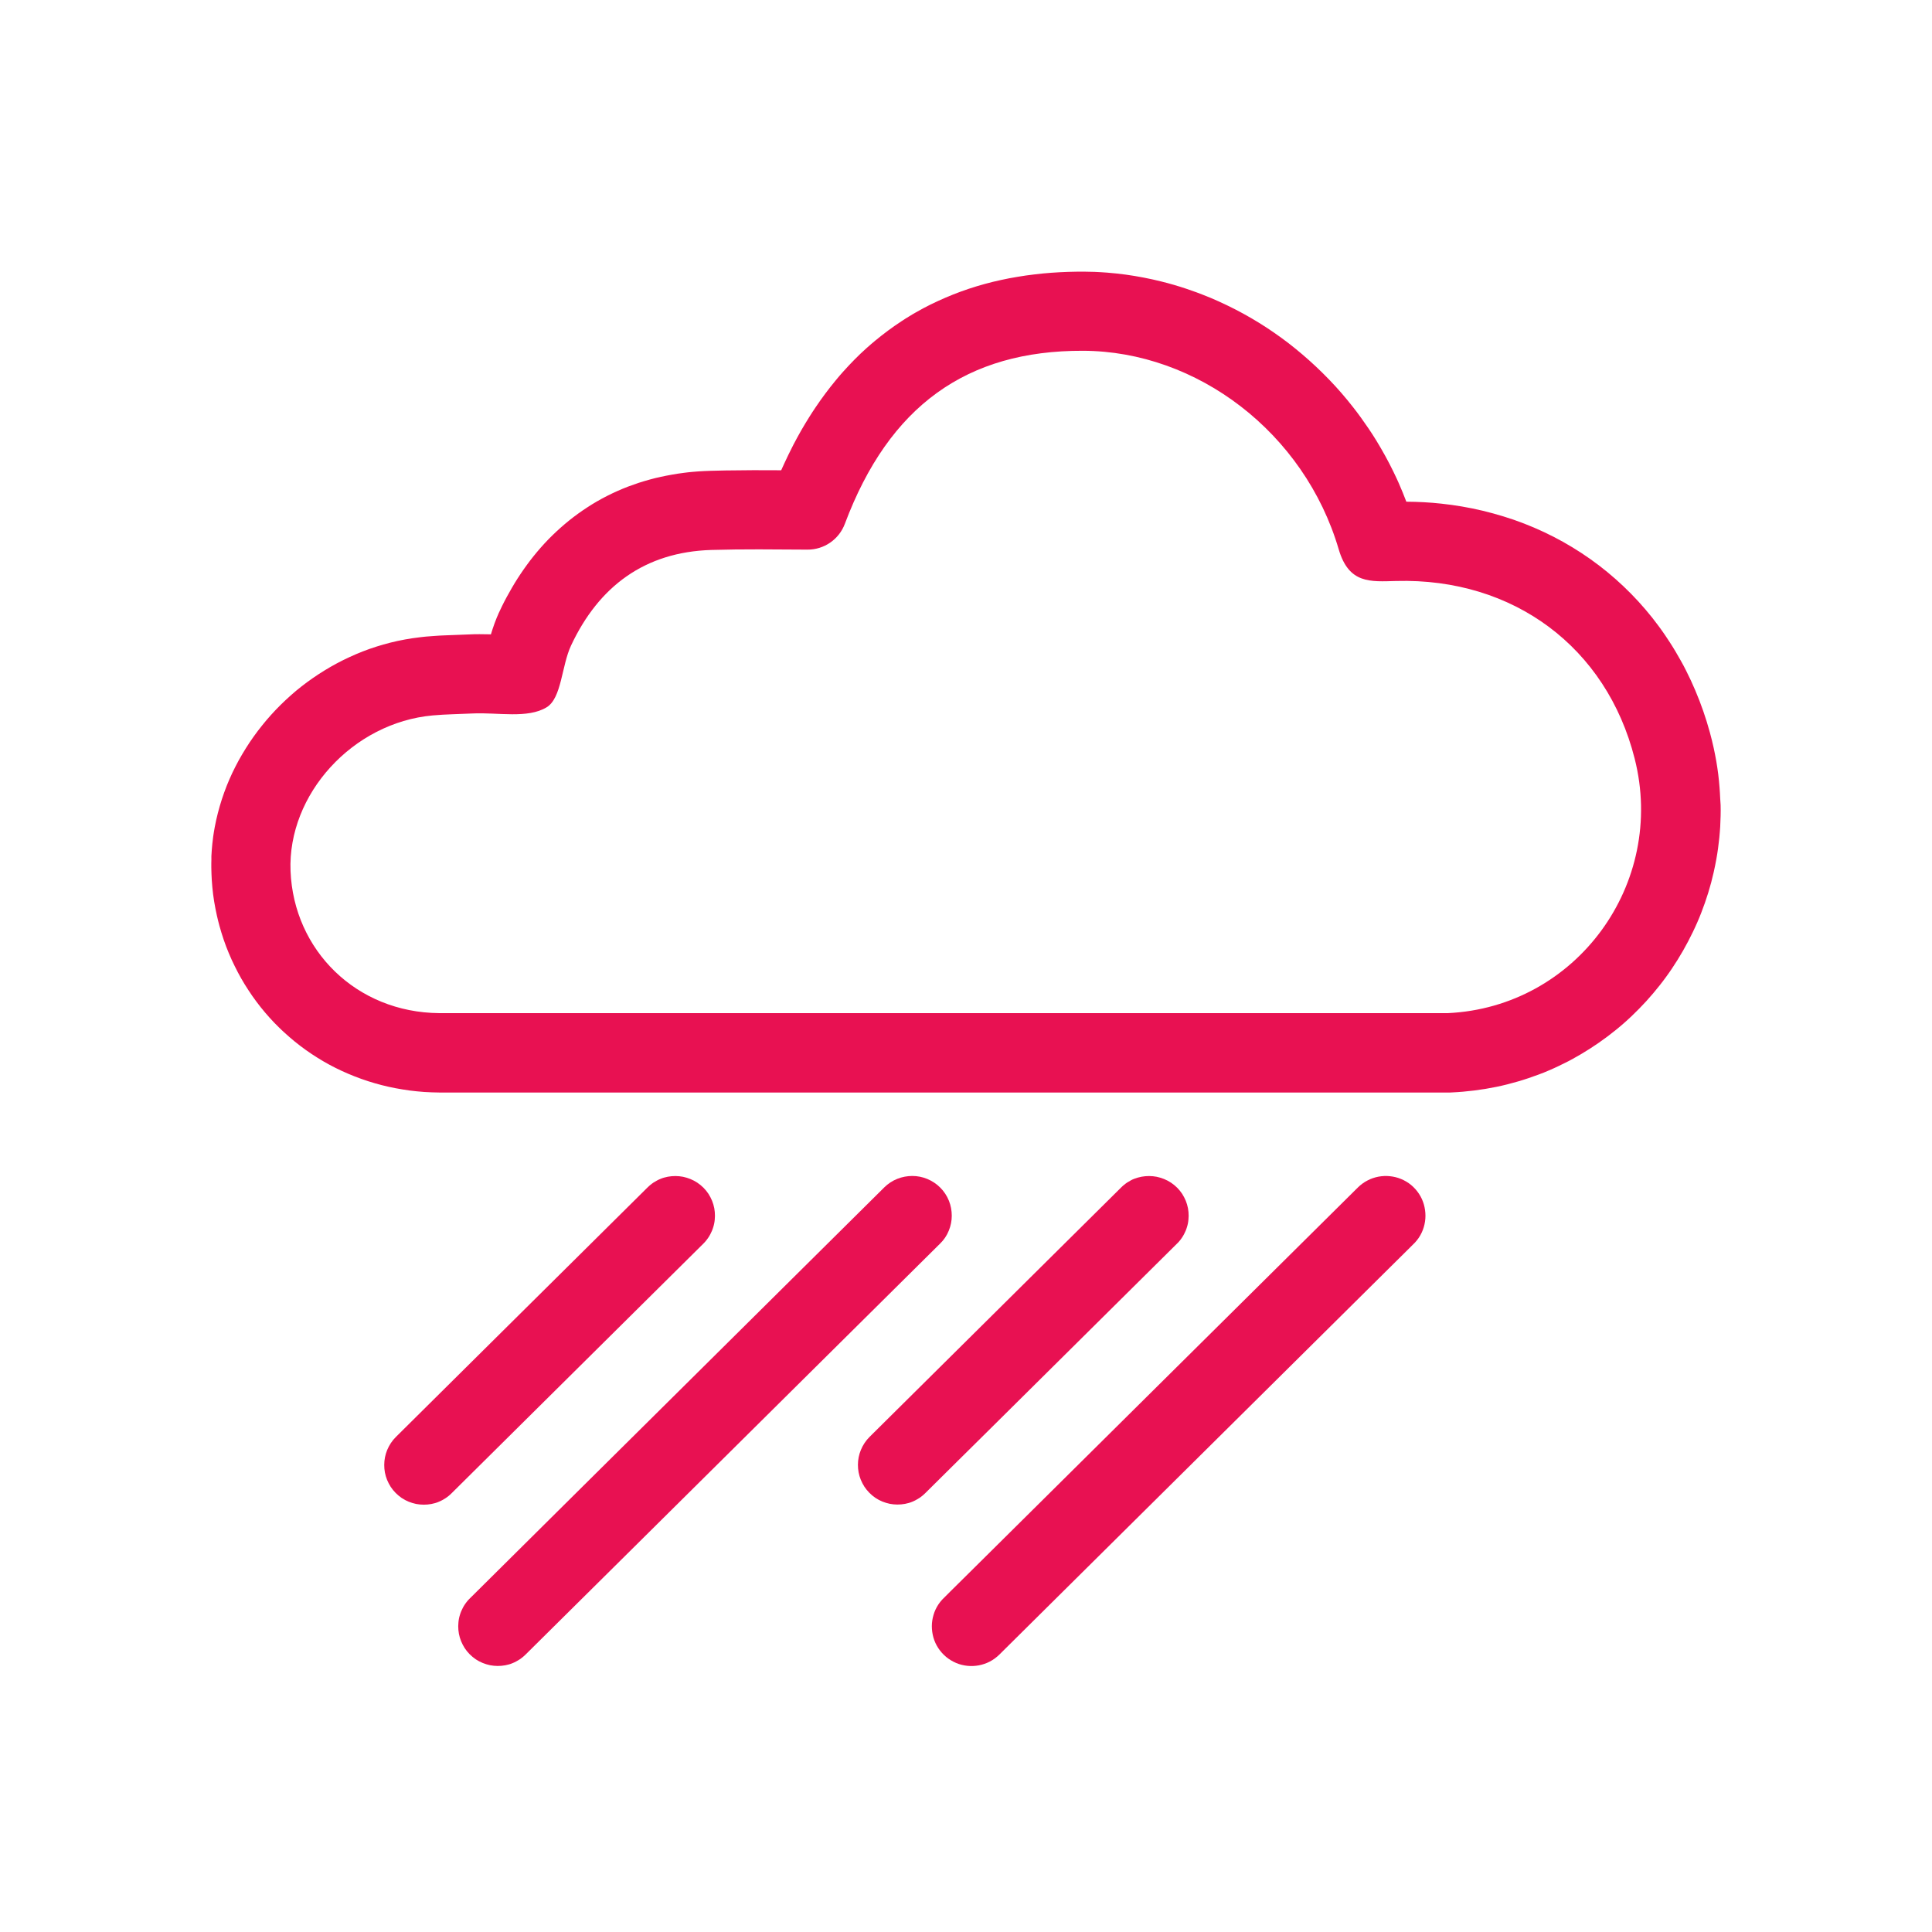 <svg width="128" height="128" viewBox="0 0 128 128" fill="none" xmlns="http://www.w3.org/2000/svg">
<path d="M113.968 52.906C113.959 52.661 113.942 52.42 113.924 52.175C113.901 51.885 113.875 51.595 113.839 51.309C113.803 51.02 113.759 50.73 113.71 50.44C113.683 50.293 113.656 50.15 113.629 50.003C113.603 49.86 113.571 49.713 113.54 49.57C113.464 49.222 113.38 48.879 113.286 48.535C113.157 48.058 113.01 47.59 112.849 47.122C112.688 46.658 112.51 46.194 112.318 45.744C112.131 45.298 111.926 44.861 111.707 44.428C111.6 44.214 111.489 44 111.368 43.79C111.252 43.581 111.132 43.371 111.007 43.162C110.882 42.956 110.757 42.747 110.624 42.546C110.525 42.39 110.423 42.239 110.32 42.087C110.187 41.891 110.048 41.694 109.906 41.503C109.344 40.736 108.724 40.013 108.059 39.335C107.395 38.662 106.686 38.033 105.932 37.458C105.178 36.882 104.384 36.365 103.559 35.901C102.73 35.438 101.865 35.032 100.977 34.688C100.531 34.514 100.081 34.358 99.626 34.22C99.162 34.077 98.694 33.948 98.226 33.836C97.325 33.622 96.411 33.466 95.492 33.368C94.72 33.283 93.944 33.243 93.173 33.239C93.017 32.824 92.847 32.409 92.669 32.004C92.624 31.901 92.58 31.798 92.531 31.7C92.459 31.549 92.388 31.397 92.317 31.25C92.147 30.902 91.969 30.554 91.781 30.215C91.594 29.876 91.398 29.537 91.197 29.207C91.028 28.931 90.854 28.659 90.671 28.391C90.345 27.91 90.007 27.437 89.645 26.977C89.146 26.34 88.62 25.729 88.058 25.149C87.777 24.859 87.491 24.574 87.201 24.302C86.907 24.025 86.608 23.758 86.305 23.499C86.002 23.24 85.689 22.986 85.373 22.741C85.217 22.62 85.056 22.5 84.896 22.384C84.735 22.268 84.57 22.152 84.405 22.036C83.749 21.581 83.067 21.162 82.367 20.778C81.667 20.395 80.944 20.047 80.209 19.735C80.026 19.659 79.838 19.583 79.651 19.512C79.517 19.458 79.383 19.409 79.25 19.36C79.036 19.28 78.817 19.204 78.603 19.133C78.059 18.95 77.506 18.789 76.948 18.651C76.164 18.455 75.37 18.303 74.567 18.192C74.161 18.138 73.755 18.094 73.35 18.062C73.078 18.04 72.805 18.027 72.534 18.013C72.333 18.005 72.128 18 71.927 18H71.334C70.58 18.009 69.826 18.049 69.077 18.12C68.89 18.138 68.703 18.161 68.515 18.183C68.332 18.205 68.145 18.227 67.962 18.254C67.597 18.308 67.231 18.37 66.865 18.437C66.499 18.508 66.138 18.589 65.781 18.673C65.603 18.718 65.425 18.763 65.246 18.812C65.068 18.861 64.894 18.91 64.72 18.963C64.015 19.177 63.324 19.427 62.651 19.717C62.316 19.86 61.982 20.016 61.652 20.176C61.487 20.257 61.326 20.341 61.166 20.426C61.005 20.511 60.844 20.6 60.684 20.694C60.523 20.783 60.367 20.877 60.211 20.975C60.055 21.068 59.899 21.166 59.747 21.269C59.44 21.47 59.136 21.679 58.842 21.898C58.548 22.116 58.258 22.344 57.977 22.576C57.79 22.732 57.602 22.892 57.419 23.057C57.143 23.303 56.875 23.557 56.617 23.82C56.358 24.083 56.104 24.351 55.859 24.627C55.694 24.81 55.533 24.997 55.377 25.189C55.141 25.474 54.909 25.769 54.686 26.068C54.463 26.366 54.244 26.674 54.035 26.986C53.896 27.187 53.767 27.392 53.633 27.602C53.441 27.905 53.259 28.213 53.08 28.52C52.902 28.833 52.732 29.145 52.567 29.461C52.456 29.68 52.344 29.898 52.237 30.122C52.072 30.465 51.912 30.808 51.756 31.156C50.525 31.147 49.298 31.147 48.067 31.169C47.742 31.174 47.416 31.183 47.095 31.192C46.944 31.196 46.788 31.201 46.636 31.21C46.511 31.214 46.391 31.223 46.266 31.232C46.136 31.241 46.007 31.25 45.878 31.263C45.69 31.281 45.499 31.299 45.311 31.326C45.057 31.357 44.798 31.397 44.544 31.442C44.415 31.464 44.29 31.486 44.161 31.513C44.036 31.535 43.911 31.562 43.786 31.589C43.536 31.642 43.291 31.705 43.046 31.772C42.8 31.838 42.555 31.914 42.314 31.99C42.074 32.07 41.833 32.155 41.596 32.244C41.124 32.427 40.664 32.632 40.214 32.86C39.768 33.087 39.331 33.337 38.912 33.613C38.492 33.886 38.091 34.175 37.703 34.487C37.315 34.8 36.945 35.13 36.593 35.473C36.24 35.816 35.906 36.182 35.589 36.557C35.433 36.744 35.277 36.936 35.13 37.128C34.983 37.324 34.836 37.52 34.697 37.721C34.555 37.922 34.421 38.127 34.287 38.332C34.158 38.537 34.028 38.746 33.908 38.956C33.681 39.349 33.462 39.745 33.261 40.156C33.177 40.33 33.092 40.504 33.012 40.682V40.687V40.691C32.98 40.767 32.945 40.843 32.913 40.918C32.864 41.039 32.815 41.159 32.771 41.284C32.722 41.418 32.677 41.547 32.633 41.681C32.597 41.792 32.561 41.904 32.526 42.02V42.029C32.476 42.029 32.432 42.024 32.383 42.024C32.178 42.02 31.968 42.016 31.763 42.016C31.526 42.016 31.295 42.02 31.058 42.033C30.862 42.042 30.666 42.051 30.47 42.056C30.122 42.069 29.774 42.078 29.43 42.096C29.221 42.105 29.011 42.114 28.802 42.132C28.605 42.145 28.414 42.158 28.217 42.176C28.133 42.185 28.052 42.194 27.968 42.203C27.905 42.207 27.847 42.216 27.785 42.225C27.464 42.261 27.143 42.31 26.826 42.368C26.188 42.484 25.555 42.644 24.935 42.841C24.329 43.032 23.74 43.264 23.16 43.532C22.589 43.795 22.036 44.089 21.501 44.419C20.971 44.745 20.462 45.097 19.971 45.481C19.731 45.668 19.494 45.864 19.267 46.069C19.035 46.275 18.812 46.484 18.589 46.703C18.37 46.921 18.156 47.144 17.951 47.372C17.746 47.599 17.55 47.831 17.358 48.072C16.975 48.549 16.613 49.053 16.288 49.575C16.123 49.838 15.967 50.105 15.815 50.377C15.668 50.65 15.525 50.926 15.391 51.207C15.258 51.488 15.137 51.773 15.021 52.059C14.905 52.353 14.798 52.652 14.7 52.951C14.504 53.557 14.343 54.177 14.227 54.801C14.187 55.007 14.156 55.216 14.125 55.421C14.103 55.582 14.085 55.742 14.067 55.907C14.04 56.179 14.018 56.452 14.005 56.724C14.009 56.866 14.005 57.031 14 57.196V57.442C14 57.526 14 57.607 14.005 57.691C14.005 57.776 14.009 57.856 14.013 57.941C14.018 58.066 14.027 58.186 14.031 58.311C14.053 58.628 14.08 58.944 14.12 59.257C14.161 59.569 14.21 59.881 14.272 60.193C14.303 60.349 14.335 60.505 14.37 60.661C14.419 60.885 14.477 61.108 14.535 61.326C14.705 61.946 14.91 62.557 15.159 63.15C15.222 63.297 15.284 63.444 15.351 63.592C15.414 63.734 15.481 63.873 15.552 64.011C15.686 64.287 15.829 64.555 15.98 64.823C16.132 65.09 16.292 65.349 16.462 65.607C16.547 65.737 16.631 65.862 16.72 65.991C16.81 66.116 16.899 66.241 16.988 66.361C17.354 66.852 17.751 67.32 18.174 67.761C18.281 67.868 18.384 67.975 18.495 68.082C18.607 68.19 18.714 68.297 18.83 68.399C19.057 68.609 19.289 68.809 19.53 69.006C20.007 69.394 20.507 69.751 21.029 70.076C21.546 70.402 22.085 70.692 22.643 70.95C22.924 71.079 23.205 71.2 23.49 71.311C23.785 71.427 24.084 71.534 24.387 71.632C24.975 71.82 25.573 71.976 26.18 72.092C26.496 72.154 26.817 72.203 27.134 72.248C27.459 72.288 27.785 72.324 28.111 72.346C28.441 72.368 28.771 72.377 29.105 72.382H96.062H96.071C96.107 72.382 96.143 72.377 96.178 72.377C96.678 72.355 97.177 72.31 97.677 72.248C97.927 72.217 98.172 72.181 98.417 72.141C98.658 72.101 98.899 72.056 99.14 72.007C99.621 71.909 100.094 71.788 100.567 71.65C101.031 71.516 101.485 71.36 101.94 71.191C102.052 71.146 102.168 71.106 102.279 71.062C102.391 71.017 102.502 70.972 102.609 70.923C102.828 70.83 103.046 70.732 103.26 70.629C103.474 70.526 103.689 70.419 103.903 70.312C104.01 70.259 104.112 70.201 104.215 70.143C104.393 70.045 104.567 69.947 104.741 69.844C105.548 69.367 106.32 68.832 107.047 68.243C107.23 68.096 107.408 67.944 107.582 67.793C107.756 67.641 107.925 67.485 108.095 67.324C108.429 67.008 108.755 66.673 109.067 66.334C109.379 65.991 109.678 65.639 109.963 65.277C110.035 65.188 110.106 65.095 110.173 65.005C110.244 64.912 110.311 64.823 110.378 64.729C110.516 64.542 110.646 64.354 110.775 64.162C111.292 63.395 111.752 62.588 112.153 61.754C112.202 61.652 112.251 61.545 112.3 61.442C112.349 61.335 112.394 61.233 112.443 61.125C112.537 60.911 112.626 60.697 112.71 60.479C112.88 60.042 113.036 59.6 113.174 59.15C113.313 58.704 113.433 58.249 113.535 57.794C113.602 57.5 113.66 57.21 113.714 56.911C113.799 56.443 113.861 55.97 113.91 55.497C113.924 55.377 113.932 55.261 113.941 55.14C113.95 55.02 113.959 54.9 113.968 54.779C113.981 54.538 113.99 54.298 113.995 54.057C113.999 53.816 114.004 53.575 113.995 53.334C113.981 53.174 113.977 53.04 113.968 52.906ZM95.919 67.123H29.105C23.597 67.079 19.459 62.945 19.249 57.709C19.048 52.62 23.374 47.875 28.672 47.398C29.551 47.318 30.434 47.313 31.312 47.269C32.98 47.189 34.969 47.626 36.218 46.858C37.217 46.248 37.199 44.116 37.837 42.76C39.674 38.844 42.72 36.57 47.131 36.436C49.236 36.374 51.345 36.401 53.49 36.414C54.596 36.423 55.587 35.74 55.975 34.701C58.913 26.87 64.064 23.217 71.743 23.24C79.307 23.258 86.424 28.663 88.695 36.4C89.369 38.693 90.796 38.536 92.504 38.492C100.273 38.282 106.436 42.889 108.3 50.257C110.405 58.552 104.438 66.723 95.919 67.123Z" fill="#E81152"/>
<path d="M94.016 79.099C93.869 78.876 93.691 78.675 93.486 78.505C93.285 78.34 93.058 78.207 92.817 78.108C92.58 78.01 92.335 77.952 92.081 77.926C91.831 77.899 91.577 77.912 91.327 77.957C91.077 78.006 90.832 78.086 90.605 78.207C90.368 78.327 90.154 78.487 89.967 78.67C83.103 85.476 76.24 92.281 69.377 99.082C67.66 100.782 65.947 102.485 64.23 104.184C63.802 104.608 63.374 105.036 62.941 105.46C62.79 105.612 62.638 105.759 62.491 105.91C62.469 105.933 62.442 105.959 62.42 105.982C62.33 106.08 62.25 106.182 62.174 106.294C62.032 106.508 61.92 106.744 61.849 106.99C61.777 107.23 61.737 107.485 61.737 107.739C61.737 107.993 61.773 108.243 61.84 108.488C61.911 108.733 62.018 108.97 62.161 109.188C62.308 109.411 62.486 109.612 62.692 109.781C62.892 109.946 63.12 110.08 63.361 110.183C63.597 110.281 63.842 110.339 64.096 110.366C64.346 110.392 64.6 110.379 64.85 110.334C65.1 110.285 65.345 110.205 65.573 110.085C65.809 109.964 66.023 109.804 66.21 109.621C73.074 102.815 79.937 96.01 86.801 89.209C88.517 87.51 90.234 85.806 91.947 84.107C92.375 83.683 92.803 83.255 93.236 82.831C93.388 82.68 93.539 82.532 93.686 82.381C93.709 82.359 93.735 82.332 93.758 82.309C93.847 82.211 93.927 82.109 94.003 81.997C94.146 81.783 94.257 81.547 94.329 81.302C94.4 81.061 94.44 80.806 94.44 80.552C94.44 80.298 94.404 80.048 94.337 79.803C94.266 79.553 94.159 79.317 94.016 79.099Z" fill="#E81152"/>
<path d="M65.479 94.787C66.866 93.409 68.257 92.036 69.644 90.658C71.031 89.28 72.423 87.906 73.809 86.528C74.505 85.841 75.196 85.15 75.892 84.463C76.588 83.776 77.279 83.085 77.975 82.398C78.006 82.367 78.037 82.336 78.068 82.305C78.1 82.273 78.126 82.238 78.153 82.207C78.18 82.171 78.207 82.14 78.234 82.104C78.26 82.068 78.287 82.033 78.309 81.997C78.358 81.926 78.403 81.85 78.443 81.774C78.483 81.698 78.519 81.618 78.555 81.538C78.586 81.457 78.617 81.382 78.639 81.301C78.666 81.221 78.684 81.136 78.702 81.056C78.72 80.971 78.728 80.891 78.737 80.806C78.746 80.722 78.751 80.637 78.751 80.552C78.751 80.383 78.737 80.213 78.706 80.048C78.675 79.883 78.626 79.718 78.564 79.562C78.497 79.401 78.416 79.245 78.323 79.098C78.225 78.951 78.118 78.817 77.993 78.692C77.868 78.567 77.734 78.456 77.587 78.358C77.44 78.26 77.288 78.18 77.123 78.113C76.967 78.05 76.802 78.001 76.637 77.965C76.472 77.934 76.302 77.916 76.133 77.916C75.963 77.916 75.794 77.93 75.629 77.961C75.544 77.979 75.464 77.997 75.384 78.019C75.303 78.041 75.223 78.068 75.143 78.099C75.063 78.13 74.982 78.166 74.906 78.211C74.831 78.251 74.755 78.296 74.679 78.344C74.643 78.367 74.608 78.394 74.572 78.42C74.536 78.447 74.501 78.474 74.469 78.501C74.434 78.527 74.403 78.554 74.371 78.585C74.34 78.617 74.309 78.643 74.278 78.674C73.582 79.361 72.891 80.052 72.195 80.739C71.499 81.426 70.808 82.117 70.112 82.804C68.725 84.182 67.334 85.556 65.947 86.934C63.169 89.686 60.395 92.442 57.616 95.193C57.367 95.439 57.17 95.737 57.037 96.058C56.907 96.371 56.84 96.71 56.84 97.044C56.84 97.214 56.854 97.383 56.885 97.548C56.916 97.713 56.965 97.878 57.028 98.034C57.094 98.195 57.175 98.351 57.269 98.498C57.367 98.645 57.474 98.779 57.599 98.904C57.723 99.029 57.857 99.14 58 99.238C58.147 99.336 58.299 99.417 58.464 99.484C58.62 99.546 58.78 99.595 58.95 99.631C59.115 99.662 59.284 99.68 59.454 99.68C59.623 99.68 59.793 99.666 59.958 99.635C60.042 99.617 60.123 99.6 60.203 99.577C60.283 99.555 60.364 99.528 60.444 99.493C60.524 99.461 60.604 99.421 60.68 99.381C60.756 99.341 60.832 99.296 60.908 99.247C60.943 99.225 60.979 99.198 61.015 99.171C61.05 99.145 61.086 99.118 61.117 99.091C61.153 99.064 61.184 99.038 61.215 99.006C61.246 98.975 61.278 98.948 61.309 98.917C62.005 98.23 62.696 97.544 63.392 96.852C64.092 96.161 64.788 95.474 65.479 94.787Z" fill="#E81152"/>
<path d="M62.861 81.532C62.99 81.22 63.057 80.881 63.057 80.547C63.057 80.208 62.995 79.869 62.87 79.557C62.741 79.231 62.544 78.933 62.299 78.687C62.054 78.438 61.755 78.241 61.434 78.108C61.122 77.978 60.783 77.911 60.444 77.911C60.105 77.911 59.766 77.974 59.454 78.099C59.128 78.228 58.829 78.424 58.584 78.669C54.008 83.205 49.433 87.74 44.858 92.281C42.57 94.55 40.282 96.816 37.994 99.086C36.852 100.219 35.706 101.356 34.565 102.489C33.423 103.622 32.277 104.759 31.135 105.892C31.104 105.923 31.073 105.954 31.042 105.985C31.01 106.016 30.984 106.052 30.957 106.083C30.93 106.119 30.903 106.15 30.877 106.186C30.85 106.222 30.823 106.257 30.801 106.293C30.752 106.364 30.707 106.44 30.667 106.516C30.627 106.592 30.591 106.672 30.555 106.752C30.524 106.833 30.493 106.908 30.471 106.989C30.444 107.069 30.426 107.149 30.408 107.234C30.39 107.319 30.381 107.399 30.373 107.484C30.364 107.568 30.359 107.653 30.359 107.738C30.359 107.907 30.373 108.077 30.404 108.242C30.435 108.407 30.484 108.572 30.547 108.728C30.613 108.888 30.694 109.045 30.787 109.192C30.886 109.339 30.992 109.473 31.117 109.598C31.242 109.722 31.376 109.834 31.519 109.932C31.666 110.03 31.817 110.11 31.983 110.177C32.139 110.24 32.299 110.289 32.469 110.325C32.634 110.356 32.803 110.374 32.973 110.374C33.142 110.374 33.312 110.36 33.477 110.329C33.561 110.311 33.642 110.293 33.722 110.271C33.802 110.249 33.882 110.222 33.963 110.186C34.043 110.155 34.123 110.115 34.199 110.075C34.275 110.035 34.351 109.99 34.426 109.941C34.462 109.919 34.498 109.892 34.533 109.865C34.569 109.838 34.605 109.812 34.636 109.785C34.672 109.758 34.703 109.731 34.734 109.7C34.765 109.669 34.797 109.642 34.828 109.611C35.974 108.478 37.116 107.345 38.262 106.208C39.404 105.075 40.55 103.938 41.696 102.805C43.984 100.535 46.271 98.27 48.559 96C53.135 91.464 57.711 86.929 62.286 82.389C62.531 82.152 62.732 81.858 62.861 81.532Z" fill="#E81152"/>
<path d="M34.1 94.787C35.487 93.409 36.878 92.036 38.265 90.658C39.652 89.28 41.043 87.906 42.43 86.528C43.126 85.841 43.817 85.15 44.513 84.463C45.209 83.776 45.9 83.085 46.596 82.398C46.627 82.367 46.658 82.336 46.685 82.305C46.716 82.273 46.743 82.238 46.77 82.207C46.796 82.171 46.823 82.14 46.85 82.104C46.877 82.068 46.899 82.033 46.926 81.997C46.975 81.926 47.019 81.85 47.059 81.774C47.1 81.698 47.135 81.618 47.171 81.538C47.202 81.457 47.233 81.382 47.256 81.301C47.282 81.221 47.3 81.136 47.318 81.056C47.336 80.971 47.345 80.891 47.354 80.806C47.363 80.722 47.367 80.637 47.367 80.552C47.367 80.383 47.354 80.213 47.323 80.048C47.291 79.883 47.242 79.718 47.18 79.562C47.113 79.401 47.033 79.245 46.939 79.098C46.841 78.951 46.734 78.817 46.609 78.692C46.484 78.567 46.35 78.456 46.203 78.358C46.056 78.26 45.904 78.18 45.739 78.113C45.583 78.05 45.423 78.001 45.253 77.965C45.088 77.934 44.919 77.916 44.749 77.916C44.58 77.916 44.41 77.93 44.245 77.961C44.161 77.979 44.08 77.997 44 78.019C43.92 78.041 43.84 78.068 43.759 78.104C43.679 78.135 43.599 78.171 43.523 78.215C43.447 78.255 43.371 78.3 43.295 78.349C43.26 78.371 43.224 78.398 43.188 78.425C43.153 78.452 43.117 78.478 43.086 78.505C43.05 78.532 43.019 78.559 42.988 78.59C42.956 78.621 42.925 78.648 42.894 78.679C42.198 79.366 41.507 80.053 40.811 80.744C40.116 81.431 39.425 82.122 38.729 82.809C37.342 84.187 35.95 85.56 34.563 86.938C31.785 89.69 29.011 92.446 26.233 95.198C25.983 95.443 25.787 95.742 25.653 96.063C25.524 96.375 25.457 96.714 25.457 97.053C25.457 97.222 25.47 97.392 25.501 97.557C25.532 97.722 25.582 97.887 25.644 98.043C25.711 98.204 25.791 98.36 25.885 98.507C25.983 98.654 26.09 98.788 26.215 98.913C26.34 99.038 26.474 99.149 26.616 99.247C26.763 99.345 26.915 99.426 27.08 99.493C27.236 99.555 27.397 99.604 27.566 99.64C27.731 99.671 27.901 99.689 28.07 99.689C28.24 99.689 28.409 99.675 28.574 99.644C28.659 99.626 28.739 99.608 28.819 99.586C28.9 99.564 28.98 99.537 29.06 99.501C29.14 99.47 29.221 99.43 29.297 99.39C29.372 99.35 29.448 99.305 29.524 99.256C29.56 99.234 29.595 99.207 29.631 99.18C29.667 99.153 29.702 99.127 29.734 99.1C29.769 99.073 29.8 99.046 29.832 99.015C29.863 98.984 29.894 98.957 29.925 98.926C30.621 98.239 31.312 97.552 32.008 96.861C32.708 96.161 33.404 95.474 34.1 94.787Z" fill="#E81152"/>
</svg>
